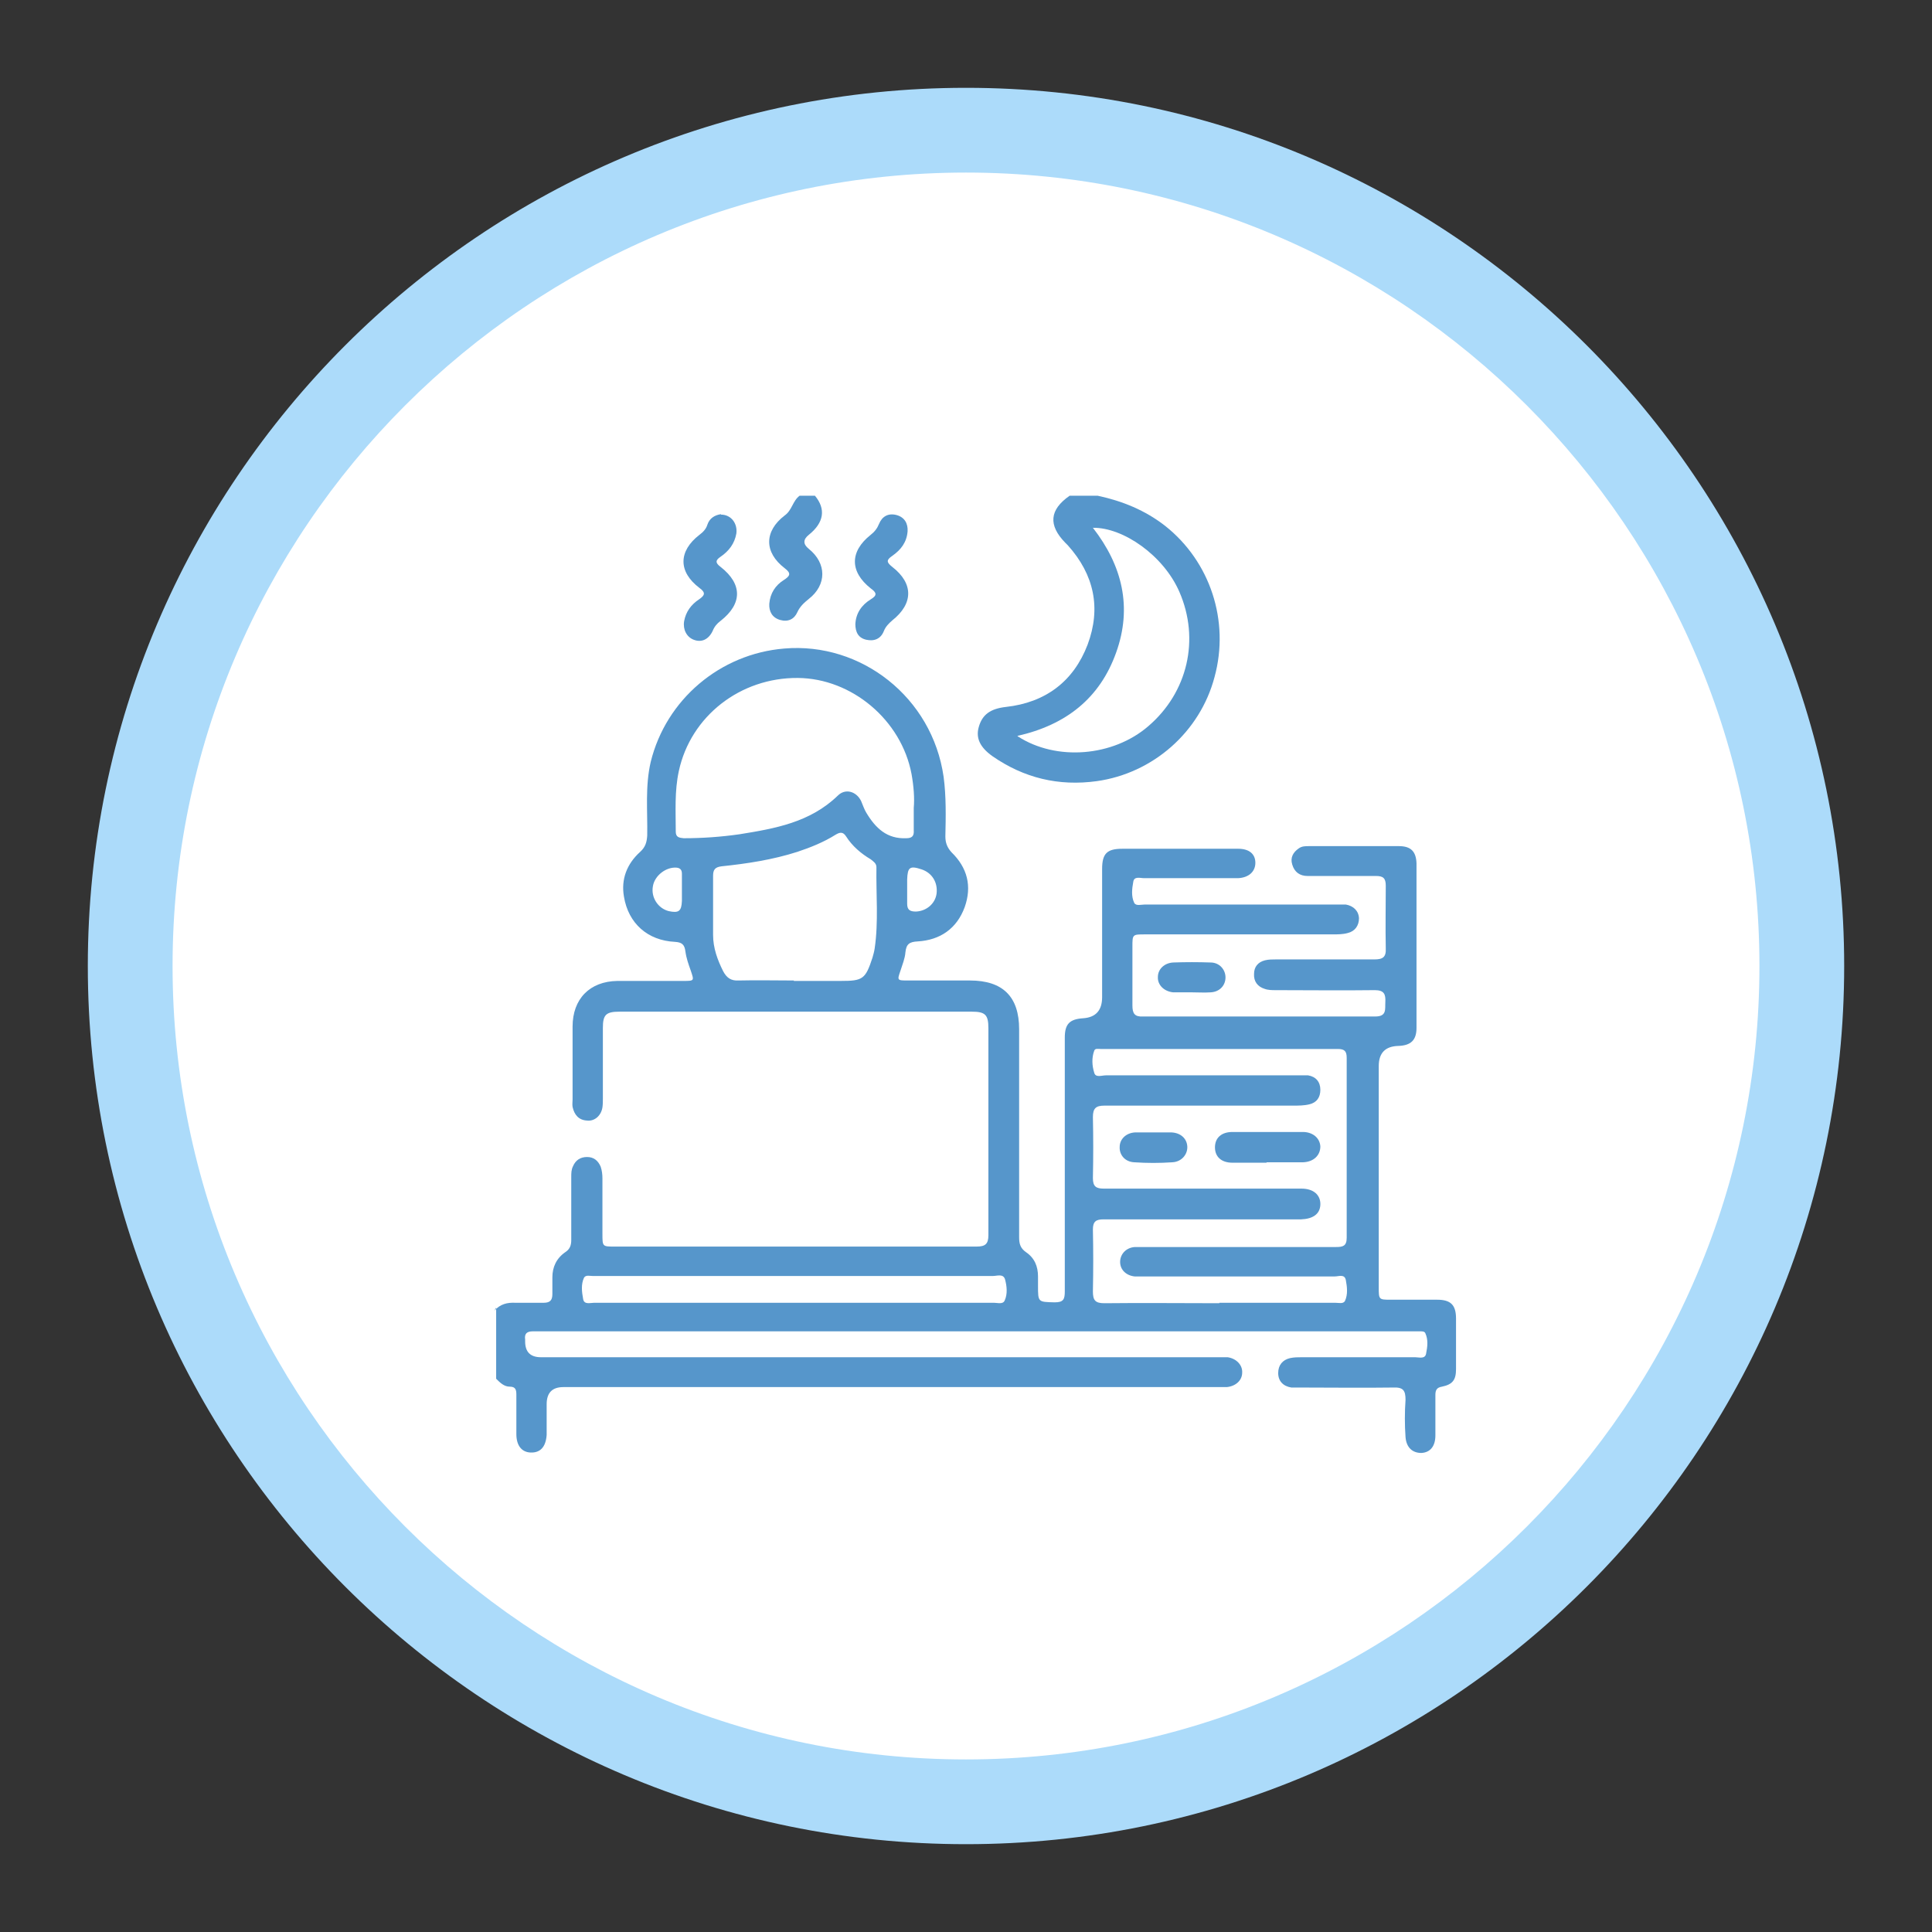 <?xml version="1.0" encoding="UTF-8"?>
<svg id="Layer_1" data-name="Layer 1" xmlns="http://www.w3.org/2000/svg" viewBox="0 0 44 44">
  <rect x="0" y="0" width="44" height="44" fill="#333333" stroke="none"/>
  <defs>
    <style>
      .cls-1 {
        fill: #acdbfa;
      }

      .cls-1, .cls-2, .cls-3 {
        stroke-width: 0px;
      }

      .cls-2 {
        fill: #fff;
      }

      .cls-3 {
        fill: #5696cb;
      }
    </style>
  </defs>
  <g>
    <circle class="cls-2" cx="22" cy="22" r="19.03"/>
    <path class="cls-1" d="m22,42c-11.03,0-20-8.97-20-20S10.97,2,22,2s20,8.97,20,20-8.97,20-20,20Zm0-38.07C12.04,3.93,3.93,12.04,3.93,22s8.11,18.07,18.07,18.07,18.07-8.11,18.07-18.07S31.96,3.93,22,3.93Z"/>
  </g>
  <g>
    <path class="cls-3" d="m11.26,29.85c.13-.15.29-.19.48-.18.21,0,.43,0,.64,0,.15,0,.2-.06.2-.2,0-.13,0-.26,0-.38,0-.23.09-.43.29-.57.11-.07.14-.16.14-.28,0-.48,0-.95,0-1.43,0-.09,0-.17.04-.25.06-.14.17-.21.32-.21.15,0,.25.08.31.22.03.09.04.18.04.27,0,.42,0,.84,0,1.26,0,.29,0,.29.28.29,1.75,0,3.5,0,5.25,0,1,0,1.99,0,2.99,0,.2,0,.27-.06.27-.26,0-1.57,0-3.14,0-4.71,0-.31-.07-.38-.38-.38-2.67,0-5.35,0-8.02,0-.31,0-.38.07-.38.37,0,.53,0,1.07,0,1.6,0,.07,0,.14-.01.21-.03.19-.18.32-.35.3-.19-.01-.29-.13-.33-.31-.01-.06,0-.11,0-.17,0-.55,0-1.11,0-1.66,0-.63.39-1.03,1.02-1.04.5,0,1,0,1.49,0,.27,0,.26,0,.18-.24-.05-.14-.1-.28-.12-.43-.02-.16-.08-.21-.24-.22-.62-.03-1.06-.42-1.16-1.03-.07-.4.07-.75.37-1.02.12-.11.15-.22.16-.37.01-.56-.05-1.12.08-1.68.35-1.42,1.58-2.46,3.04-2.58,1.75-.15,3.37,1.11,3.63,2.92.06.45.05.91.04,1.36,0,.14.04.25.14.36.36.35.47.77.3,1.25-.18.49-.56.75-1.07.78-.19.01-.26.06-.28.25-.01.14-.07.28-.11.41-.08.23-.08.23.17.23.47,0,.94,0,1.41,0,.75,0,1.12.37,1.12,1.11,0,1.58,0,3.16,0,4.74,0,.15.03.25.16.34.19.13.27.32.27.55,0,.07,0,.14,0,.21,0,.38,0,.37.38.38.2,0,.23-.07.23-.25,0-1.86,0-3.71,0-5.57,0-.07,0-.14,0-.21,0-.31.11-.42.42-.44q.43-.03.43-.48c0-.97,0-1.95,0-2.92,0-.35.11-.46.46-.46.88,0,1.76,0,2.64,0,.25,0,.39.12.39.32,0,.2-.15.34-.4.35-.06,0-.11,0-.17,0-.65,0-1.31,0-1.96,0-.09,0-.23-.05-.25.08-.03.16-.05.33.02.48.04.08.16.04.24.04,1.45,0,2.9,0,4.35,0,.08,0,.16,0,.23,0,.17.03.29.14.3.31,0,.17-.09.3-.26.34-.11.03-.23.03-.34.03-1.42,0-2.84,0-4.27,0-.29,0-.29,0-.29.28,0,.45,0,.9,0,1.34,0,.18.05.26.24.25,1.76,0,3.53,0,5.29,0,.27,0,.22-.17.23-.33.01-.18-.03-.27-.24-.27-.75.01-1.51,0-2.26,0-.08,0-.17,0-.25-.03-.16-.05-.25-.17-.24-.34,0-.16.09-.27.25-.31.08-.02.17-.02.25-.02.75,0,1.49,0,2.24,0,.19,0,.27-.05.26-.25-.01-.48,0-.95,0-1.43,0-.17-.06-.22-.22-.22-.52,0-1.04,0-1.56,0-.18,0-.3-.09-.35-.26-.05-.16.02-.28.15-.37.07-.05.15-.05.23-.05.68,0,1.37,0,2.05,0,.27,0,.39.12.4.39,0,1.25,0,2.5,0,3.75,0,.28-.13.4-.41.41q-.45.01-.45.46c0,1.68,0,3.36,0,5.03,0,.29,0,.29.28.29.35,0,.7,0,1.05,0,.31,0,.43.12.43.43,0,.38,0,.77,0,1.15,0,.25-.08.35-.32.4-.12.02-.15.08-.15.19,0,.31,0,.61,0,.92,0,.25-.12.39-.32.4-.2,0-.34-.12-.36-.36-.02-.28-.02-.57,0-.85,0-.21-.05-.29-.28-.28-.7.01-1.41,0-2.11,0-.07,0-.14,0-.21,0-.19-.03-.3-.15-.3-.33,0-.18.1-.3.27-.34.09-.02.18-.02.27-.02.86,0,1.72,0,2.58,0,.09,0,.23.05.25-.09.03-.15.05-.31-.02-.46-.02-.04-.07-.04-.12-.04-.07,0-.14,0-.21,0-6.61,0-13.21,0-19.82,0-.06,0-.11,0-.17,0-.14,0-.2.05-.18.19,0,.01,0,.03,0,.04q0,.36.36.36c5.11,0,10.22,0,15.34,0,.1,0,.2,0,.3,0,.2.03.34.18.33.35,0,.18-.15.31-.35.33-.08,0-.17,0-.26,0-4.95,0-9.9,0-14.85,0q-.38,0-.38.39c0,.23,0,.47,0,.7-.02.28-.15.41-.37.4-.2-.01-.32-.16-.32-.42,0-.3,0-.6,0-.9,0-.11-.02-.18-.15-.18-.13,0-.22-.09-.31-.18v-1.62Zm16.51-.18c.88,0,1.76,0,2.64,0,.08,0,.18.03.22-.04.07-.15.05-.32.02-.48-.03-.14-.16-.08-.25-.08-1.44,0-2.89,0-4.33,0-.08,0-.16,0-.23,0-.19-.02-.33-.15-.33-.33,0-.18.14-.33.34-.34.07,0,.14,0,.21,0,1.46,0,2.91,0,4.37,0,.15,0,.24-.02.24-.21,0-1.37,0-2.73,0-4.1,0-.15-.05-.2-.2-.2-1.8,0-3.6,0-5.4,0-.06,0-.13-.02-.15.04-.06.16-.05.34,0,.5.03.12.17.06.27.06,1.46,0,2.92,0,4.37,0,.08,0,.16,0,.23,0,.18.03.28.15.28.33,0,.17-.08.29-.25.33-.12.03-.25.03-.38.03-1.43,0-2.86,0-4.29,0-.19,0-.26.06-.26.26.01.46.01.92,0,1.39,0,.19.07.24.25.24.68,0,1.35,0,2.03,0,.82,0,1.65,0,2.47,0,.28,0,.44.15.43.37-.01.21-.17.32-.44.33-.04,0-.09,0-.13,0-1.46,0-2.92,0-4.37,0-.17,0-.24.05-.24.23.01.47.01.94,0,1.41,0,.2.05.27.26.27.87-.01,1.75,0,2.62,0Zm-6.96-11.27c.02-.22,0-.49-.05-.77-.23-1.23-1.36-2.18-2.59-2.19-1.31-.01-2.44.87-2.71,2.12-.1.46-.07.92-.07,1.38,0,.13.08.14.18.15.43,0,.85-.03,1.27-.09.81-.13,1.61-.27,2.24-.88.17-.17.42-.1.53.12.04.09.07.19.12.27.21.35.47.6.91.58.13,0,.18-.05.17-.18,0-.15,0-.3,0-.51Zm-2.73,3.94c.36,0,.71,0,1.07,0,.5,0,.56-.04.72-.53.02-.07.04-.14.05-.21.09-.61.03-1.23.04-1.85,0-.09-.07-.13-.13-.18-.22-.13-.42-.3-.56-.52-.07-.11-.14-.1-.24-.04-.27.17-.57.29-.87.39-.56.18-1.15.27-1.73.33-.15.02-.19.08-.19.22,0,.45,0,.89,0,1.34,0,.3.1.57.23.83.08.15.18.22.35.21.42-.01.84,0,1.26,0Zm0,7.33c.28,0,.55,0,.83,0,1.24,0,2.49,0,3.73,0,.08,0,.2.04.24-.05.07-.15.05-.33.01-.48-.04-.14-.18-.08-.28-.08-2.3,0-4.59,0-6.89,0-.74,0-1.48,0-2.22,0-.07,0-.16-.03-.2.04-.07.15-.05.32-.02.48.02.14.16.09.25.09,1.51,0,3.03,0,4.54,0Zm2.58-9.43h0c0,.11,0,.23,0,.34,0,.14.06.18.2.18.24-.01.44-.18.47-.41.03-.25-.1-.47-.34-.55-.27-.09-.32-.05-.33.23,0,.07,0,.14,0,.21Zm-5.13.02h0c0-.12,0-.24,0-.36,0-.08-.03-.13-.12-.14-.24-.02-.5.18-.54.42-.05.26.12.51.36.57.23.05.29,0,.3-.23,0-.08,0-.17,0-.25Z"/>
    <path class="cls-3" d="m25,11.29c.56.12,1.08.33,1.54.69,1.02.81,1.47,2.16,1.12,3.44-.33,1.25-1.4,2.19-2.68,2.37-.87.12-1.66-.07-2.38-.57-.28-.2-.38-.41-.31-.66.08-.29.27-.42.62-.46.9-.1,1.54-.58,1.86-1.42.31-.83.15-1.59-.45-2.26-.02-.02-.04-.04-.06-.06-.39-.4-.36-.75.1-1.07h.64Zm-1.82,5.48c.88.57,2.17.46,2.97-.23.9-.77,1.18-1.98.71-3.06-.36-.83-1.28-1.47-1.97-1.46.67.86.9,1.81.53,2.84-.37,1.04-1.14,1.65-2.25,1.9Z"/>
    <path class="cls-3" d="m18.56,11.29c.25.3.21.61-.14.89q-.2.16,0,.32c.41.33.41.82,0,1.14-.11.09-.2.17-.26.3-.07.16-.21.23-.39.18-.18-.05-.26-.19-.25-.37.02-.24.14-.42.33-.54.14-.09.18-.15.02-.27-.47-.36-.47-.84,0-1.2.17-.12.18-.33.34-.45h.34Z"/>
    <path class="cls-3" d="m16.42,11.72c.23,0,.38.2.35.43-.04.23-.17.4-.36.53-.12.08-.12.14,0,.23.5.39.5.84,0,1.23-.08.06-.14.13-.18.23-.09.19-.25.27-.43.2-.16-.06-.25-.23-.22-.42.04-.22.16-.38.34-.5.13-.09.16-.15.01-.26-.49-.37-.48-.84,0-1.21.08-.06.15-.13.18-.23.05-.15.17-.22.31-.24Z"/>
    <path class="cls-3" d="m19.48,14.22c.01-.25.14-.44.35-.57.15-.09.14-.15,0-.25-.48-.38-.48-.84,0-1.22.09-.07.15-.15.19-.25.07-.17.21-.25.4-.2.18.05.26.19.25.37-.02.25-.15.42-.35.56-.13.09-.14.14,0,.25.49.38.48.84,0,1.22-.08.07-.15.14-.19.24-.07.18-.22.24-.4.2-.18-.04-.25-.17-.25-.36Z"/>
    <path class="cls-3" d="m27.15,22.6c-.14,0-.28,0-.43,0-.21-.02-.36-.17-.35-.35,0-.18.15-.32.35-.33.28-.01.57-.01.85,0,.2,0,.34.16.34.34,0,.18-.13.33-.34.34-.14.01-.28,0-.42,0Z"/>
    <path class="cls-3" d="m28.84,26.48c-.26,0-.51,0-.77,0-.26,0-.4-.14-.4-.35,0-.21.14-.35.4-.35.53,0,1.07,0,1.6,0,.23,0,.39.14.4.33,0,.2-.15.35-.39.36-.28,0-.55,0-.83,0Z"/>
    <path class="cls-3" d="m26.28,25.79c.13,0,.27,0,.4,0,.21.01.35.14.36.32.01.18-.13.35-.34.36-.29.02-.58.02-.87,0-.21-.01-.34-.17-.33-.35,0-.18.15-.32.35-.33.14,0,.28,0,.43,0Z"/>
  </g>
</svg>